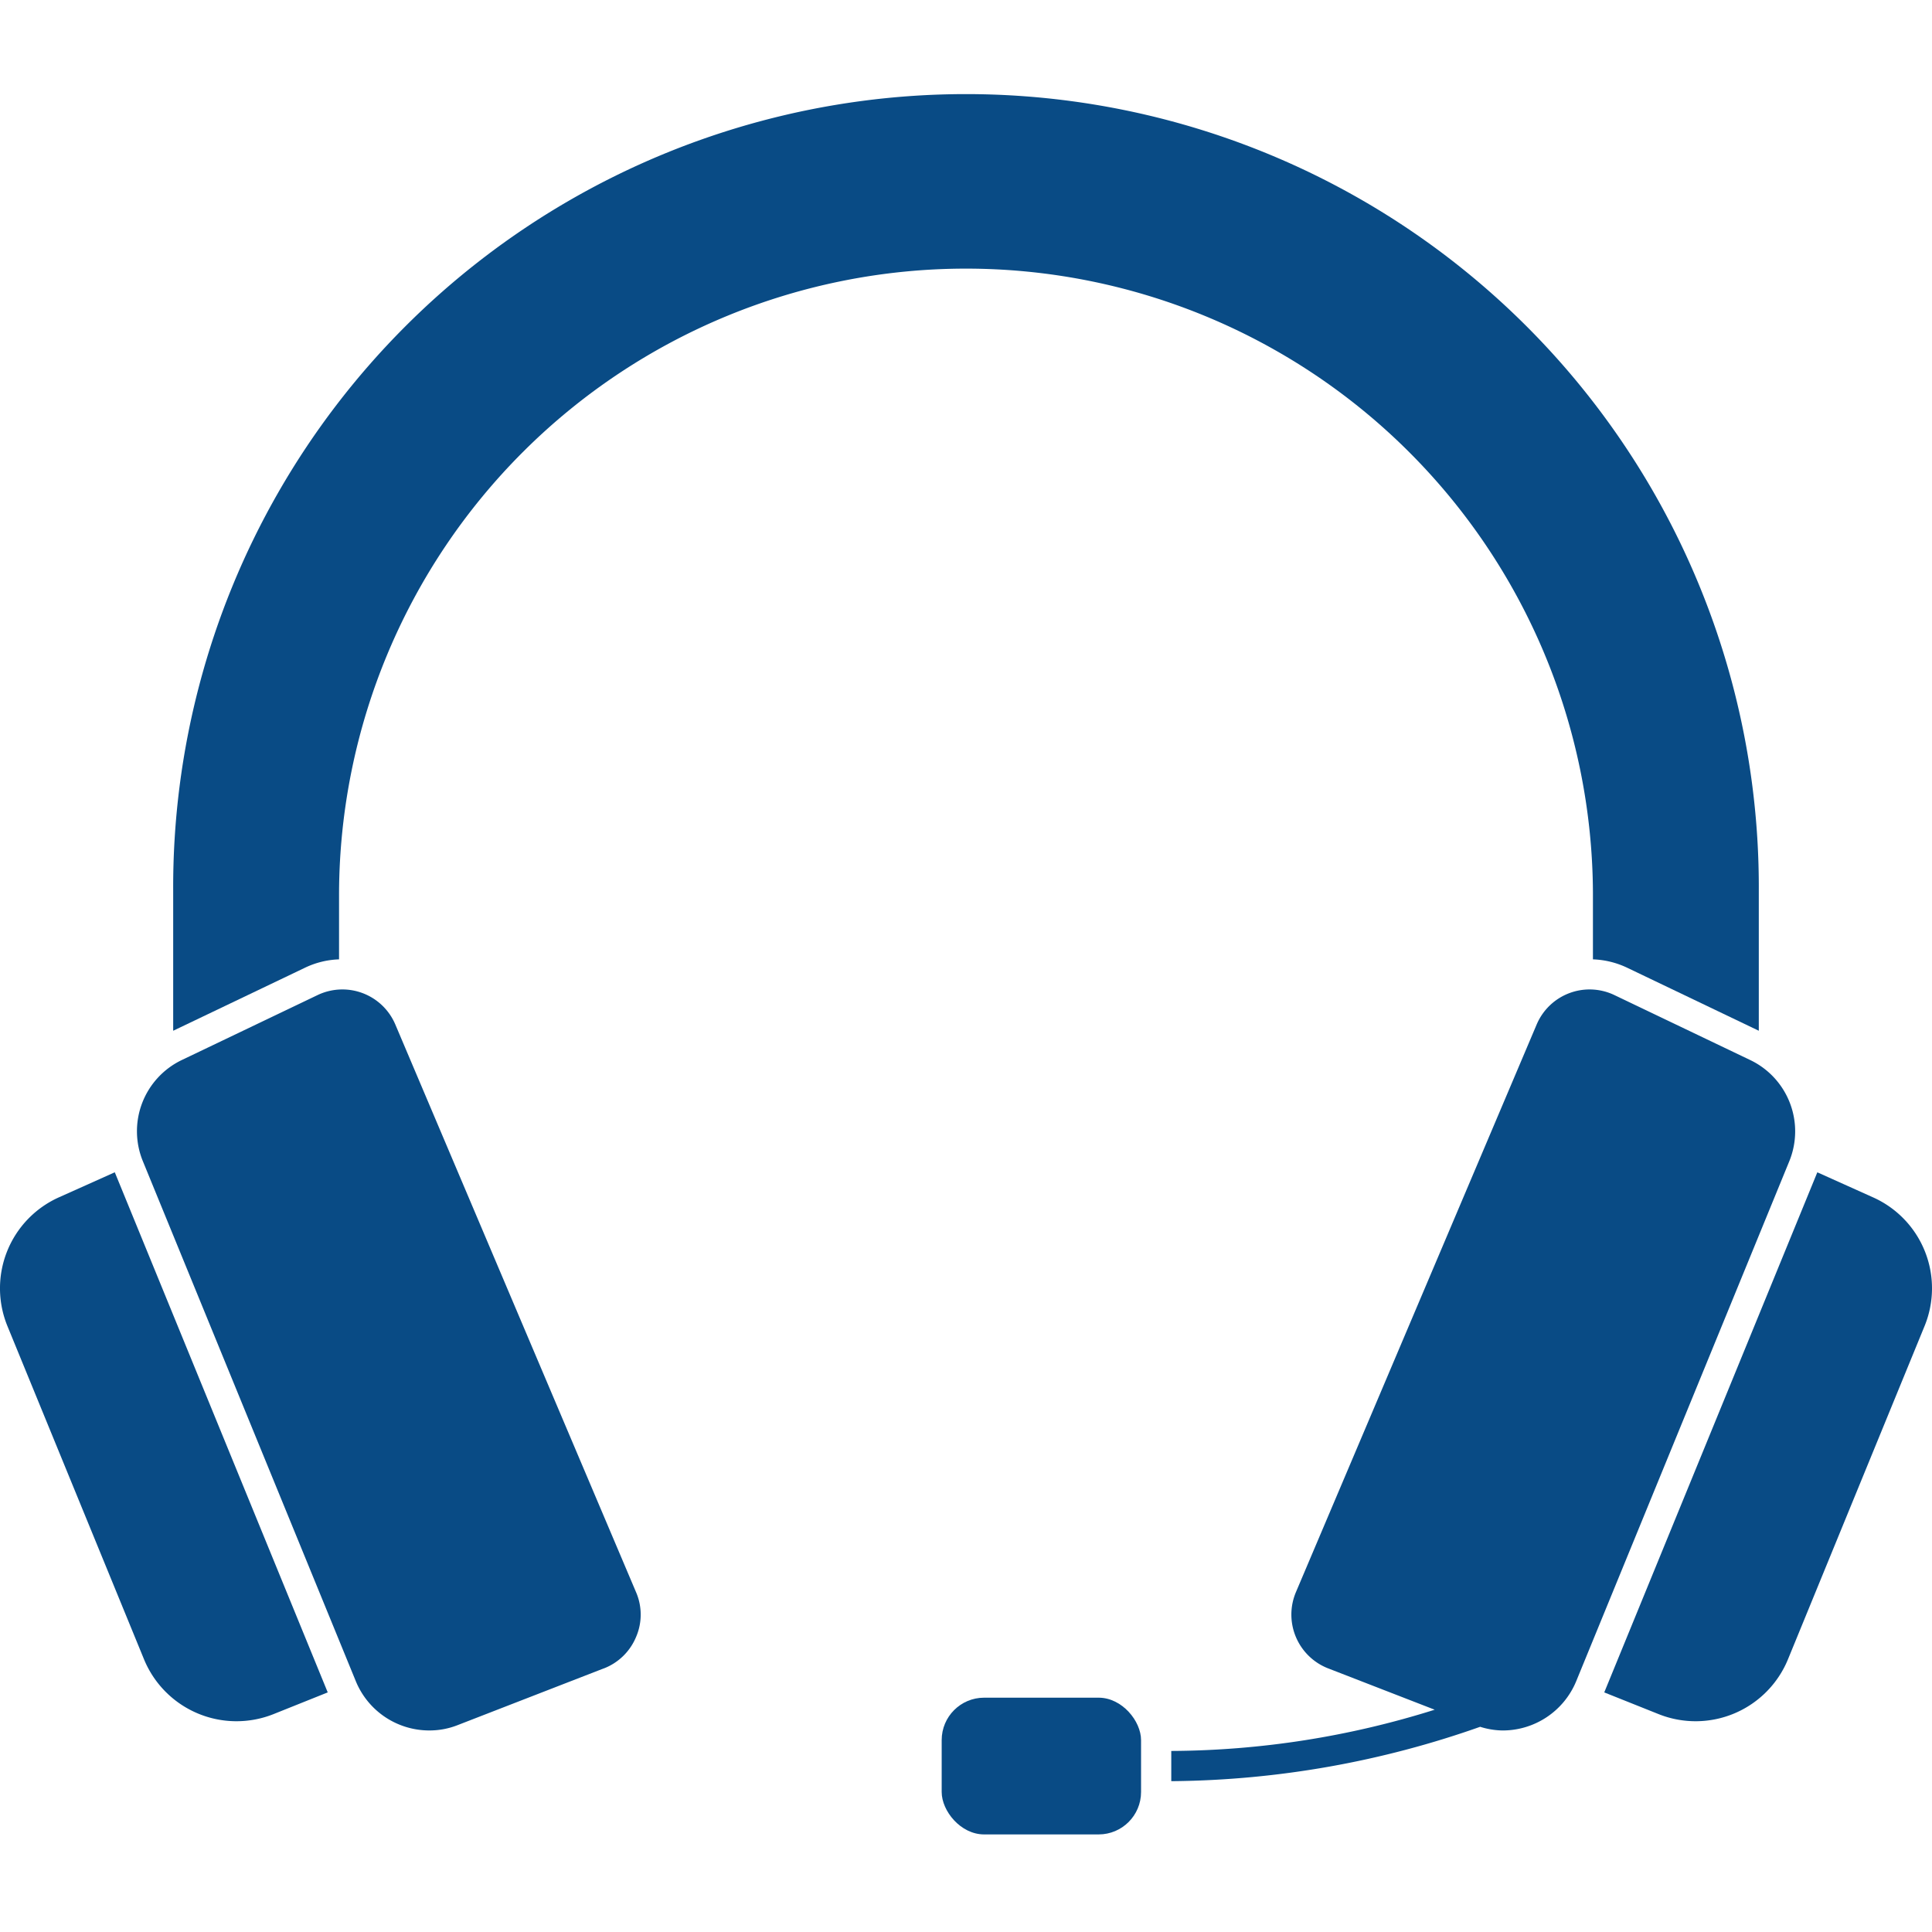 <svg xmlns="http://www.w3.org/2000/svg" xmlns:xlink="http://www.w3.org/1999/xlink" xmlns:svgjs="http://svgjs.dev/svgjs" id="Glyph" height="300" viewBox="0 0 128 128" width="300"><g width="100%" height="100%" transform="matrix(1,0,0,1,0,0)"><path d="m115.955 70.23-8.989-4.3a3.809 3.809 0 0 0 -5.16 1.95l-15.949 37.606a3.824 3.824 0 0 0 2.14 5.05l7.055 2.737a58.914 58.914 0 0 1 -17.452 2.732v2h.2a62.8 62.8 0 0 0 20.265-3.6 5.124 5.124 0 0 0 1.493.243 5.271 5.271 0 0 0 4.86-3.24l14.129-34.477a5.236 5.236 0 0 0 -2.592-6.701z" fill="#094b85" fill-opacity="1" data-original-color="#000000ff" stroke="none" stroke-opacity="1"></path><path d="m124.074 79.319-3.67-1.65c0 .01-.01.01-.01.02l-14.108 34.437 3.579 1.43a6.615 6.615 0 0 0 8.6-3.64l9.029-22.028a6.6 6.6 0 0 0 -3.42-8.569z" fill="#094b85" fill-opacity="1" data-original-color="#000000ff" stroke="none" stroke-opacity="1"></path><path d="m26.193 67.88a3.809 3.809 0 0 0 -5.16-1.95l-8.989 4.3a5.231 5.231 0 0 0 -2.58 6.7l14.119 34.477a5.26 5.26 0 0 0 4.859 3.24 5.08 5.08 0 0 0 1.87-.35l9.688-3.761h.01a3.786 3.786 0 0 0 2.13-2.08 3.739 3.739 0 0 0 0-2.97z" fill="#094b85" fill-opacity="1" data-original-color="#000000ff" stroke="none" stroke-opacity="1"></path><path d="m7.6 77.669-3.68 1.65a6.605 6.605 0 0 0 -3.415 8.569l9.029 22.028a6.625 6.625 0 0 0 8.609 3.64l3.57-1.43-14.099-34.437c0-.01-.014-.01-.014-.02z" fill="#094b85" fill-opacity="1" data-original-color="#000000ff" stroke="none" stroke-opacity="1"></path><path d="m22.463 63.56v-4.43a41.537 41.537 0 0 1 83.073 0v4.43a5.736 5.736 0 0 1 2.3.57l8.689 4.16v-9.3a52.526 52.526 0 1 0 -105.051 0v9.3l8.7-4.16a5.649 5.649 0 0 1 2.289-.57z" fill="#094b85" fill-opacity="1" data-original-color="#000000ff" stroke="none" stroke-opacity="1"></path><rect height="9.059" rx="2.81" width="13.209" x="62.389" y="112.476" fill="#094b85" fill-opacity="1" data-original-color="#000000ff" stroke="none" stroke-opacity="1"></rect></g></svg>